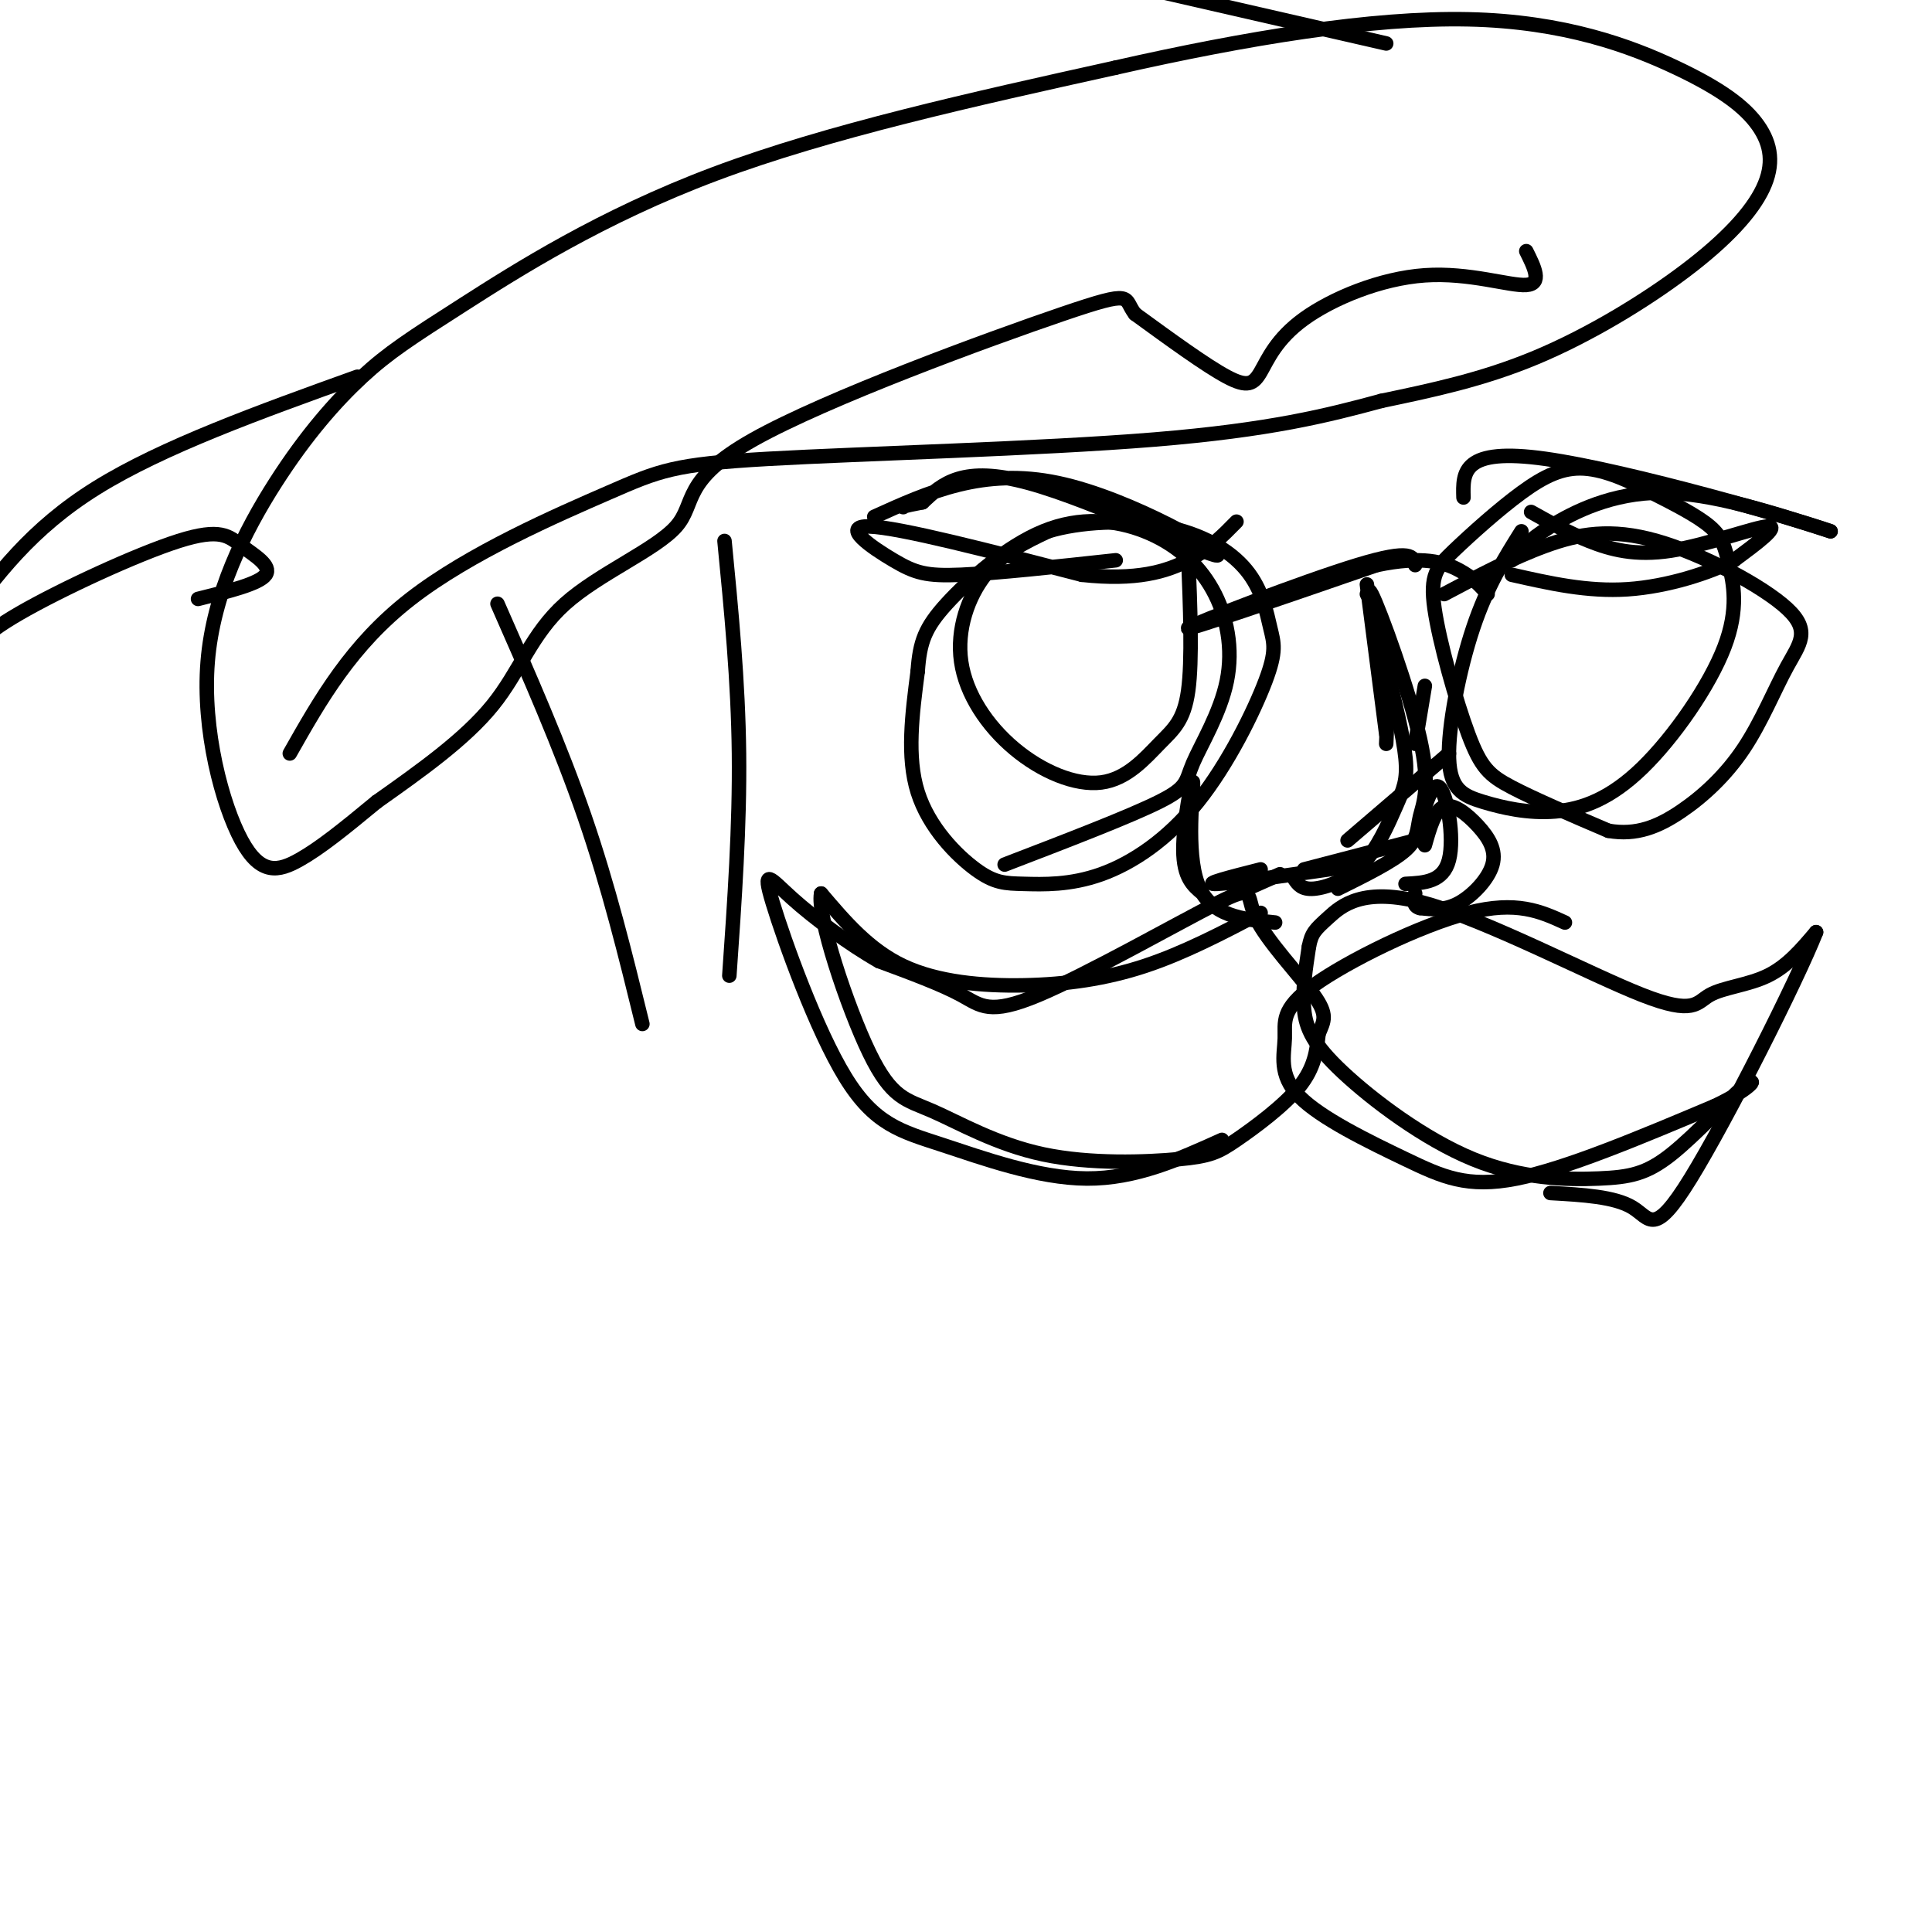 <svg viewBox='0 0 400 400' version='1.1' xmlns='http://www.w3.org/2000/svg' xmlns:xlink='http://www.w3.org/1999/xlink'><g fill='none' stroke='#000000' stroke-width='3' stroke-linecap='round' stroke-linejoin='round'><path d='M283,121c0.000,0.000 4.000,31.000 4,31'/><path d='M283,123c1.667,2.917 3.333,5.833 4,11c0.667,5.167 0.333,12.583 0,20'/><path d='M295,142c0.000,0.000 -2.000,12.000 -2,12'/><path d='M300,156c0.000,0.000 -21.000,18.000 -21,18'/><path d='M293,174c0.000,0.000 -23.000,6.000 -23,6'/><path d='M282,179c-13.250,1.917 -26.500,3.833 -30,4c-3.500,0.167 2.750,-1.417 9,-3'/><path d='M268,182c0.748,1.097 1.496,2.195 4,2c2.504,-0.195 6.764,-1.681 10,-5c3.236,-3.319 5.448,-8.470 7,-12c1.552,-3.530 2.443,-5.437 2,-10c-0.443,-4.563 -2.222,-11.781 -4,-19'/><path d='M287,138c-1.904,-7.921 -4.665,-18.222 -3,-15c1.665,3.222 7.756,19.967 10,30c2.244,10.033 0.643,13.355 0,16c-0.643,2.645 -0.326,4.613 -3,7c-2.674,2.387 -8.337,5.194 -14,8'/><path d='M265,181c0.000,0.000 -9.000,4.000 -9,4'/><path d='M264,191c-6.732,-0.643 -13.464,-1.286 -16,-8c-2.536,-6.714 -0.875,-19.500 -1,-21c-0.125,-1.500 -2.036,8.286 -2,14c0.036,5.714 2.018,7.357 4,9'/><path d='M295,175c1.032,-3.654 2.064,-7.308 4,-8c1.936,-0.692 4.777,1.577 7,4c2.223,2.423 3.829,4.998 3,8c-0.829,3.002 -4.094,6.429 -7,8c-2.906,1.571 -5.453,1.285 -8,1'/><path d='M294,188c-1.500,-0.333 -1.250,-1.667 -1,-3'/><path d='M291,183c3.911,-0.200 7.822,-0.400 9,-5c1.178,-4.600 -0.378,-13.600 -2,-15c-1.622,-1.400 -3.311,4.800 -5,11'/><path d='M293,117c-0.311,-1.733 -0.622,-3.467 -12,0c-11.378,3.467 -33.822,12.133 -35,13c-1.178,0.867 18.911,-6.067 39,-13'/><path d='M285,117c9.578,-2.022 14.022,-0.578 17,1c2.978,1.578 4.489,3.289 6,5'/><path d='M246,115c0.436,10.858 0.873,21.716 0,28c-0.873,6.284 -3.055,7.992 -6,11c-2.945,3.008 -6.654,7.314 -12,8c-5.346,0.686 -12.330,-2.249 -18,-7c-5.670,-4.751 -10.027,-11.318 -11,-18c-0.973,-6.682 1.436,-13.481 5,-18c3.564,-4.519 8.282,-6.760 13,-9'/><path d='M217,110c6.490,-1.993 16.214,-2.476 24,-1c7.786,1.476 13.634,4.911 17,9c3.366,4.089 4.251,8.833 5,12c0.749,3.167 1.363,4.757 -1,11c-2.363,6.243 -7.704,17.138 -14,25c-6.296,7.862 -13.549,12.689 -20,15c-6.451,2.311 -12.100,2.104 -16,2c-3.900,-0.104 -6.050,-0.105 -10,-3c-3.950,-2.895 -9.700,-8.684 -12,-16c-2.300,-7.316 -1.150,-16.158 0,-25'/><path d='M190,139c0.431,-6.163 1.510,-9.071 6,-14c4.490,-4.929 12.393,-11.880 20,-15c7.607,-3.120 14.919,-2.410 21,0c6.081,2.410 10.930,6.522 14,12c3.070,5.478 4.359,12.324 3,19c-1.359,6.676 -5.366,13.182 -7,17c-1.634,3.818 -0.895,4.948 -7,8c-6.105,3.052 -19.052,8.026 -32,13'/><path d='M315,110c-3.540,5.645 -7.081,11.289 -10,20c-2.919,8.711 -5.218,20.487 -5,27c0.218,6.513 2.952,7.763 7,9c4.048,1.237 9.408,2.462 15,2c5.592,-0.462 11.416,-2.610 18,-9c6.584,-6.390 13.930,-17.022 17,-25c3.070,-7.978 1.865,-13.302 1,-17c-0.865,-3.698 -1.390,-5.771 -4,-8c-2.610,-2.229 -7.305,-4.615 -12,-7'/><path d='M342,102c-4.442,-2.348 -9.547,-4.720 -14,-5c-4.453,-0.280 -8.254,1.530 -13,5c-4.746,3.470 -10.438,8.598 -14,12c-3.563,3.402 -4.996,5.077 -4,12c0.996,6.923 4.422,19.095 7,26c2.578,6.905 4.308,8.544 9,11c4.692,2.456 12.346,5.728 20,9'/><path d='M333,172c5.823,1.035 10.381,-0.877 15,-4c4.619,-3.123 9.299,-7.456 13,-13c3.701,-5.544 6.423,-12.298 9,-17c2.577,-4.702 5.010,-7.353 0,-12c-5.010,-4.647 -17.464,-11.290 -27,-14c-9.536,-2.710 -16.153,-1.489 -23,1c-6.847,2.489 -13.923,6.244 -21,10'/><path d='M231,116c-12.351,1.339 -24.702,2.679 -32,3c-7.298,0.321 -9.542,-0.375 -14,-3c-4.458,-2.625 -11.131,-7.179 -5,-7c6.131,0.179 25.065,5.089 44,10'/><path d='M224,119c11.289,1.244 17.511,-0.644 22,-3c4.489,-2.356 7.244,-5.178 10,-8'/><path d='M181,107c11.298,-5.125 22.595,-10.250 38,-7c15.405,3.250 34.917,14.875 33,15c-1.917,0.125 -25.262,-11.250 -39,-15c-13.738,-3.750 -17.869,0.125 -22,4'/><path d='M191,104c-4.333,0.833 -4.167,0.917 -4,1'/><path d='M317,106c3.786,2.119 7.571,4.238 12,6c4.429,1.762 9.500,3.167 17,2c7.500,-1.167 17.429,-4.905 20,-5c2.571,-0.095 -2.214,3.452 -7,7'/><path d='M359,116c-4.911,2.556 -13.689,5.444 -22,6c-8.311,0.556 -16.156,-1.222 -24,-3'/><path d='M313,116c1.600,-2.000 3.200,-4.000 8,-7c4.800,-3.000 12.800,-7.000 23,-7c10.200,0.000 22.600,4.000 35,8'/><path d='M379,110c-6.911,-2.444 -41.689,-12.556 -59,-15c-17.311,-2.444 -17.156,2.778 -17,8'/><path d='M261,189c-7.958,4.167 -15.917,8.333 -24,11c-8.083,2.667 -16.292,3.833 -25,4c-8.708,0.167 -17.917,-0.667 -25,-4c-7.083,-3.333 -12.042,-9.167 -17,-15'/><path d='M170,185c-0.892,4.566 5.379,23.480 10,33c4.621,9.520 7.591,9.646 13,12c5.409,2.354 13.256,6.935 23,9c9.744,2.065 21.385,1.615 28,1c6.615,-0.615 8.204,-1.396 12,-4c3.796,-2.604 9.799,-7.030 13,-11c3.201,-3.970 3.601,-7.485 4,-11'/><path d='M273,214c1.137,-2.673 1.980,-3.854 -1,-8c-2.980,-4.146 -9.782,-11.257 -12,-16c-2.218,-4.743 0.148,-7.117 -8,-3c-8.148,4.117 -26.809,14.724 -37,19c-10.191,4.276 -11.912,2.222 -16,0c-4.088,-2.222 -10.544,-4.611 -17,-7'/><path d='M182,199c-6.279,-3.554 -13.477,-8.938 -18,-13c-4.523,-4.062 -6.369,-6.801 -4,1c2.369,7.801 8.955,26.143 15,36c6.045,9.857 11.551,11.231 20,14c8.449,2.769 19.843,6.934 30,7c10.157,0.066 19.079,-3.967 28,-8'/><path d='M324,191c-4.996,-2.284 -9.992,-4.567 -20,-2c-10.008,2.567 -25.027,9.985 -32,15c-6.973,5.015 -5.899,7.628 -6,11c-0.101,3.372 -1.378,7.502 3,12c4.378,4.498 14.409,9.365 22,13c7.591,3.635 12.740,6.039 23,4c10.260,-2.039 25.630,-8.519 41,-15'/><path d='M355,229c8.452,-3.995 9.084,-6.483 6,-4c-3.084,2.483 -9.882,9.938 -15,14c-5.118,4.062 -8.557,4.732 -15,5c-6.443,0.268 -15.892,0.134 -26,-4c-10.108,-4.134 -20.875,-12.267 -27,-18c-6.125,-5.733 -7.607,-9.067 -8,-13c-0.393,-3.933 0.304,-8.467 1,-13'/><path d='M271,196c0.529,-2.882 1.352,-3.586 4,-6c2.648,-2.414 7.121,-6.539 20,-3c12.879,3.539 34.163,14.742 45,19c10.837,4.258 11.225,1.569 14,0c2.775,-1.569 7.936,-2.020 12,-4c4.064,-1.980 7.032,-5.490 10,-9'/><path d='M376,193c-3.821,9.750 -18.375,38.625 -26,51c-7.625,12.375 -8.321,8.250 -12,6c-3.679,-2.250 -10.339,-2.625 -17,-3'/><path d='M316,52c1.686,3.376 3.372,6.753 0,7c-3.372,0.247 -11.801,-2.635 -21,-2c-9.199,0.635 -19.167,4.789 -25,9c-5.833,4.211 -7.532,8.480 -9,11c-1.468,2.520 -2.705,3.291 -7,1c-4.295,-2.291 -11.647,-7.646 -19,-13'/><path d='M235,65c-2.624,-3.347 0.315,-5.213 -15,0c-15.315,5.213 -48.883,17.505 -64,26c-15.117,8.495 -11.784,13.195 -16,18c-4.216,4.805 -15.981,9.717 -23,16c-7.019,6.283 -9.291,13.938 -15,21c-5.709,7.062 -14.854,13.531 -24,20'/><path d='M78,166c-6.766,5.591 -11.681,9.570 -16,12c-4.319,2.430 -8.042,3.312 -12,-4c-3.958,-7.312 -8.149,-22.816 -7,-37c1.149,-14.184 7.639,-27.046 14,-37c6.361,-9.954 12.591,-16.998 18,-22c5.409,-5.002 9.995,-7.962 21,-15c11.005,-7.038 28.430,-18.154 52,-27c23.570,-8.846 53.285,-15.423 83,-22'/><path d='M231,14c27.026,-6.122 53.090,-10.427 73,-10c19.910,0.427 33.665,5.585 43,10c9.335,4.415 14.250,8.086 17,12c2.750,3.914 3.335,8.070 1,13c-2.335,4.930 -7.590,10.635 -16,17c-8.410,6.365 -19.974,13.390 -31,18c-11.026,4.610 -21.513,6.805 -32,9'/><path d='M286,83c-11.123,3.009 -22.931,6.030 -47,8c-24.069,1.970 -60.400,2.889 -80,4c-19.600,1.111 -22.469,2.415 -33,7c-10.531,4.585 -28.723,12.453 -41,22c-12.277,9.547 -18.638,20.774 -25,32'/><path d='M74,78c-20.167,7.250 -40.333,14.500 -54,23c-13.667,8.500 -20.833,18.250 -28,28'/><path d='M41,124c6.335,-1.568 12.670,-3.136 14,-5c1.330,-1.864 -2.344,-4.026 -5,-6c-2.656,-1.974 -4.292,-3.762 -13,-1c-8.708,2.762 -24.488,10.075 -33,15c-8.512,4.925 -9.756,7.463 -11,10'/><path d='M287,9c0.000,0.000 -48.000,-11.000 -48,-11'/><path d='M150,112c1.417,14.500 2.833,29.000 3,44c0.167,15.000 -0.917,30.500 -2,46'/><path d='M103,125c6.500,14.750 13.000,29.500 18,44c5.000,14.500 8.500,28.750 12,43'/></g>
</svg>